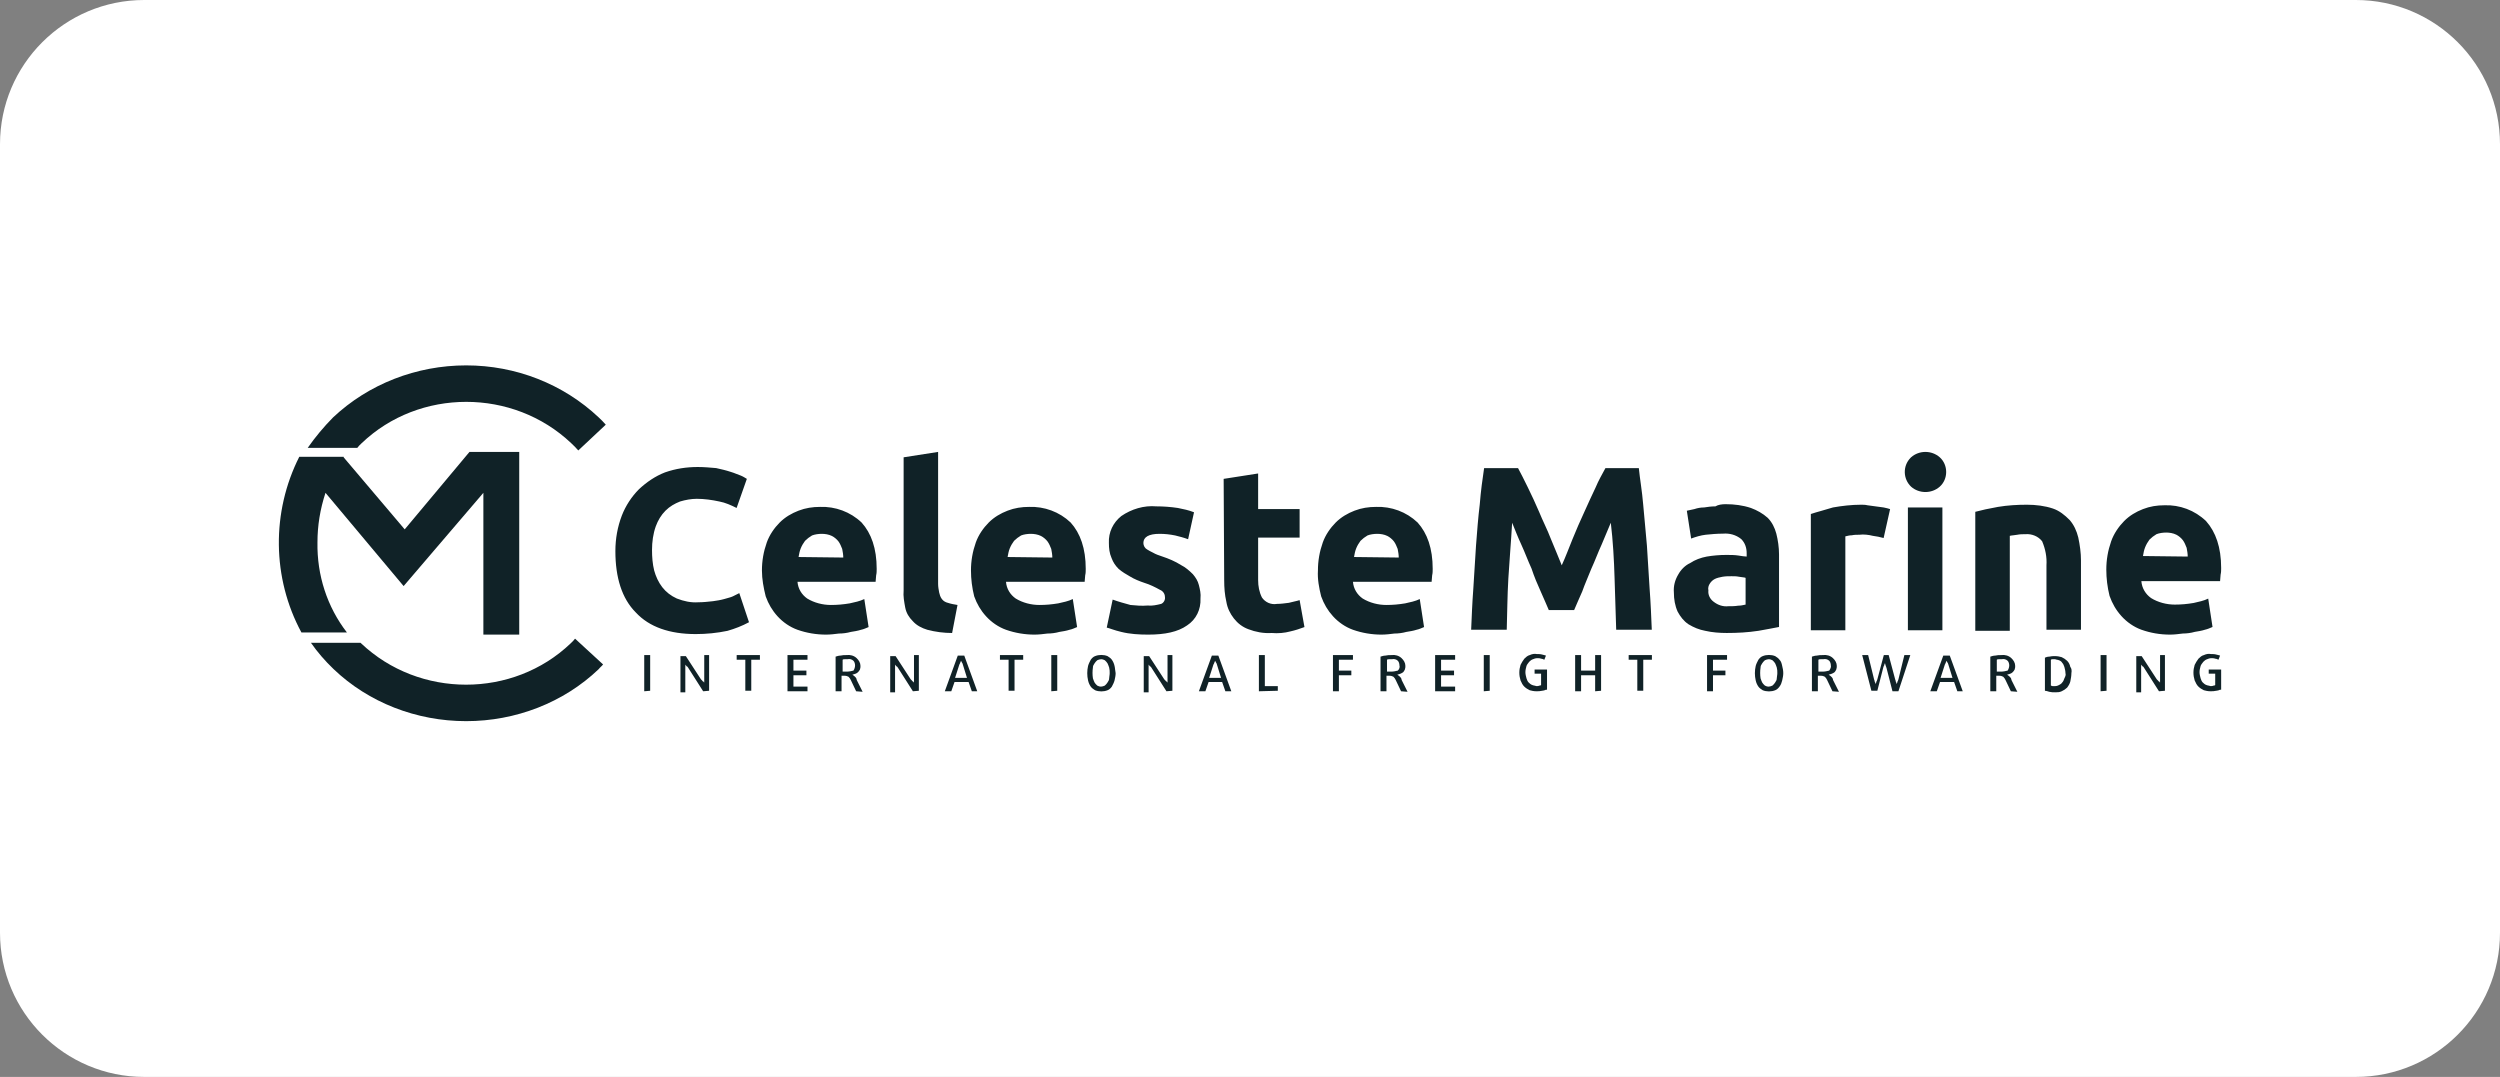 <?xml version="1.0" encoding="UTF-8"?> <svg xmlns="http://www.w3.org/2000/svg" width="260" height="112" viewBox="0 0 260 112" fill="none"><rect x="0" y="0" width="260" height="112" fill="#808080" stroke="none"/> <path d="M0 15C0 6.716 6.716 0 15 0H245C253.284 0 260 6.716 260 15V97C260 105.284 253.284 112 245 112H15C6.716 112 0 105.284 0 97V15Z" fill="white"></path> <path fill-rule="evenodd" clip-rule="evenodd" d="M72.349 65.944C69.659 65.944 67.53 65.215 66.129 63.702C64.672 62.245 64 60.059 64 57.313C64 56.024 64.224 54.791 64.672 53.614C65.065 52.605 65.681 51.652 66.465 50.867C67.25 50.139 68.146 49.522 69.155 49.13C70.275 48.737 71.396 48.569 72.573 48.569C73.189 48.569 73.862 48.625 74.478 48.681C74.982 48.794 75.487 48.906 75.991 49.074C76.383 49.186 76.719 49.354 77.055 49.466C77.335 49.578 77.56 49.746 77.672 49.802L76.607 52.829C76.047 52.549 75.43 52.268 74.814 52.156C74.03 51.988 73.245 51.876 72.461 51.876C71.9 51.876 71.284 51.988 70.724 52.156C70.163 52.38 69.659 52.661 69.211 53.109C68.763 53.557 68.427 54.118 68.202 54.734C67.922 55.519 67.81 56.36 67.81 57.201C67.81 57.929 67.866 58.658 68.034 59.33C68.202 59.947 68.483 60.563 68.875 61.068C69.267 61.572 69.771 61.965 70.388 62.245C71.116 62.525 71.844 62.693 72.629 62.637C73.133 62.637 73.637 62.581 74.142 62.525C74.534 62.469 74.926 62.413 75.318 62.301C75.655 62.189 75.991 62.133 76.215 62.021C76.439 61.909 76.663 61.797 76.887 61.684L77.896 64.711C77.167 65.103 76.439 65.383 75.655 65.608C74.59 65.832 73.469 65.944 72.349 65.944ZM79.241 59.33C79.241 58.322 79.409 57.369 79.745 56.416C80.025 55.631 80.529 54.903 81.09 54.342C81.65 53.782 82.322 53.389 83.051 53.109C83.779 52.829 84.508 52.717 85.292 52.717C86.861 52.661 88.43 53.221 89.606 54.342C90.615 55.463 91.175 57.032 91.175 59.162C91.175 59.386 91.175 59.611 91.119 59.835C91.119 60.059 91.063 60.283 91.063 60.507H82.939C82.995 61.236 83.387 61.852 83.947 62.245C84.676 62.693 85.572 62.917 86.413 62.917C87.085 62.917 87.701 62.861 88.374 62.749C88.878 62.637 89.438 62.525 89.887 62.301L90.335 65.215C90.055 65.327 89.831 65.439 89.55 65.496C89.214 65.608 88.822 65.664 88.486 65.72C88.094 65.832 87.645 65.888 87.253 65.888C86.805 65.944 86.357 66 85.908 66C84.9 66 83.891 65.832 82.939 65.496C82.154 65.215 81.426 64.711 80.865 64.094C80.305 63.478 79.913 62.805 79.633 62.021C79.409 61.124 79.241 60.227 79.241 59.33ZM87.701 57.985C87.701 57.705 87.645 57.369 87.589 57.089C87.477 56.808 87.365 56.528 87.197 56.304C87.029 56.08 86.749 55.855 86.525 55.743C86.189 55.575 85.796 55.519 85.46 55.519C85.124 55.519 84.732 55.575 84.452 55.687C84.171 55.855 83.947 56.024 83.723 56.248C83.555 56.472 83.387 56.752 83.275 57.032C83.163 57.313 83.107 57.593 83.051 57.929L87.701 57.985ZM99.02 65.832C98.179 65.832 97.283 65.72 96.442 65.496C95.882 65.327 95.322 65.047 94.93 64.599C94.537 64.207 94.257 63.758 94.145 63.198C94.033 62.581 93.921 62.021 93.977 61.404V47.56L97.563 47V60.732C97.563 61.012 97.619 61.348 97.675 61.628C97.731 61.852 97.787 62.077 97.955 62.301C98.123 62.525 98.347 62.637 98.572 62.693C98.908 62.805 99.244 62.861 99.58 62.917L99.02 65.832ZM100.981 59.33C100.981 58.322 101.149 57.369 101.485 56.416C101.765 55.631 102.27 54.903 102.83 54.342C103.39 53.782 104.063 53.389 104.791 53.109C105.519 52.829 106.248 52.717 107.032 52.717C108.601 52.661 110.17 53.221 111.347 54.342C112.355 55.463 112.916 57.032 112.916 59.162C112.916 59.386 112.916 59.611 112.86 59.835C112.86 60.059 112.804 60.283 112.804 60.507H104.623C104.679 61.236 105.071 61.852 105.632 62.245C106.36 62.693 107.256 62.917 108.097 62.917C108.769 62.917 109.386 62.861 110.058 62.749C110.562 62.637 111.123 62.525 111.571 62.301L112.019 65.215C111.739 65.327 111.515 65.439 111.235 65.496C110.898 65.608 110.506 65.664 110.17 65.72C109.778 65.832 109.33 65.888 108.937 65.888C108.489 65.944 108.041 66 107.593 66C106.584 66 105.575 65.832 104.623 65.496C103.838 65.215 103.11 64.711 102.55 64.094C101.989 63.478 101.597 62.805 101.317 62.021C101.093 61.124 100.981 60.227 100.981 59.33ZM109.442 57.985C109.442 57.705 109.386 57.369 109.33 57.089C109.218 56.808 109.105 56.528 108.937 56.304C108.769 56.08 108.489 55.855 108.265 55.743C107.929 55.575 107.537 55.519 107.2 55.519C106.864 55.519 106.472 55.575 106.192 55.687C105.912 55.855 105.688 56.024 105.463 56.248C105.295 56.472 105.127 56.752 105.015 57.032C104.903 57.313 104.847 57.593 104.791 57.929L109.442 57.985ZM119.359 62.974C119.808 63.029 120.312 62.917 120.76 62.805C121.04 62.693 121.208 62.357 121.152 62.077C121.152 61.74 120.928 61.46 120.648 61.348C120.144 61.068 119.583 60.788 119.023 60.62C118.519 60.451 117.958 60.227 117.51 59.947C117.118 59.723 116.726 59.498 116.334 59.162C115.997 58.826 115.773 58.49 115.605 58.041C115.381 57.537 115.325 57.032 115.325 56.472C115.269 55.351 115.773 54.342 116.614 53.67C117.678 52.941 118.967 52.549 120.256 52.661C120.984 52.661 121.769 52.717 122.497 52.829C123.057 52.941 123.618 53.053 124.178 53.277L123.562 56.08C123.113 55.911 122.665 55.799 122.217 55.687C121.657 55.575 121.152 55.519 120.592 55.519C119.471 55.519 118.911 55.855 118.911 56.472C118.911 56.752 119.079 57.032 119.303 57.145C119.471 57.257 119.695 57.369 119.92 57.481C120.2 57.649 120.536 57.761 120.872 57.873C121.544 58.097 122.217 58.378 122.833 58.77C123.281 58.994 123.674 59.33 124.066 59.723C124.346 60.059 124.57 60.395 124.682 60.844C124.794 61.292 124.906 61.74 124.85 62.245C124.906 63.366 124.402 64.431 123.45 65.047C122.497 65.72 121.152 66 119.415 66C118.463 66 117.51 65.944 116.614 65.72C115.885 65.552 115.381 65.327 115.101 65.271L115.717 62.357C116.334 62.581 116.95 62.749 117.566 62.917C118.127 62.974 118.743 63.029 119.359 62.974ZM127.26 49.802L130.846 49.242V52.941H135.16V55.911H130.846V60.339C130.846 60.956 130.958 61.572 131.238 62.133C131.574 62.637 132.191 62.917 132.807 62.805C133.199 62.805 133.591 62.749 134.04 62.693C134.432 62.581 134.824 62.525 135.16 62.413L135.664 65.215C135.216 65.383 134.712 65.552 134.208 65.664C133.591 65.832 132.919 65.888 132.247 65.832C131.406 65.888 130.566 65.72 129.837 65.439C129.221 65.215 128.717 64.823 128.324 64.319C127.932 63.814 127.652 63.254 127.54 62.581C127.372 61.852 127.316 61.124 127.316 60.339L127.26 49.802ZM137.065 59.33C137.065 58.322 137.233 57.369 137.57 56.416C137.85 55.631 138.354 54.903 138.914 54.342C139.475 53.782 140.147 53.389 140.875 53.109C141.604 52.829 142.332 52.717 143.117 52.717C144.686 52.661 146.254 53.221 147.431 54.342C148.44 55.463 149 57.032 149 59.162C149 59.386 149 59.611 148.944 59.835C148.944 60.059 148.888 60.283 148.888 60.507H140.707C140.763 61.236 141.156 61.852 141.716 62.245C142.444 62.693 143.341 62.917 144.181 62.917C144.854 62.917 145.47 62.861 146.142 62.749C146.647 62.637 147.207 62.525 147.655 62.301L148.103 65.215C147.823 65.327 147.599 65.439 147.319 65.496C146.983 65.608 146.591 65.664 146.254 65.72C145.862 65.832 145.414 65.888 145.022 65.888C144.573 65.944 144.125 66 143.677 66C142.668 66 141.66 65.832 140.707 65.496C139.923 65.215 139.194 64.711 138.634 64.094C138.074 63.478 137.682 62.805 137.401 62.021C137.177 61.124 137.009 60.227 137.065 59.33ZM145.47 57.985C145.47 57.705 145.414 57.369 145.358 57.089C145.246 56.808 145.134 56.528 144.966 56.304C144.798 56.08 144.517 55.855 144.293 55.743C143.957 55.575 143.565 55.519 143.229 55.519C142.893 55.519 142.5 55.575 142.22 55.687C141.94 55.855 141.716 56.024 141.492 56.248C141.324 56.472 141.156 56.752 141.044 57.032C140.931 57.313 140.875 57.593 140.819 57.929L145.47 57.985Z" fill="#102227"></path> <path fill-rule="evenodd" clip-rule="evenodd" d="M157.879 48.689C158.159 49.199 158.495 49.88 158.888 50.675C159.28 51.47 159.673 52.321 160.065 53.229C160.458 54.194 160.907 55.046 161.299 56.067C161.692 57.032 162.084 57.94 162.421 58.792C162.813 57.94 163.15 57.032 163.542 56.067C163.935 55.102 164.327 54.194 164.776 53.229C165.224 52.264 165.561 51.47 165.953 50.675C166.234 49.994 166.626 49.313 166.963 48.689H170.439C170.551 49.824 170.776 51.072 170.888 52.435C171 53.854 171.168 55.273 171.28 56.748C171.393 58.224 171.449 59.757 171.561 61.232C171.673 62.708 171.729 64.127 171.785 65.489H168.084C168.028 63.843 167.972 62.084 167.916 60.154C167.86 58.224 167.748 56.237 167.523 54.364C167.243 55.046 166.907 55.84 166.57 56.635C166.178 57.486 165.897 58.281 165.505 59.132C165.168 59.984 164.832 60.721 164.551 61.516C164.215 62.254 163.935 62.935 163.71 63.446H161.075C160.85 62.935 160.57 62.254 160.234 61.516C159.897 60.778 159.561 59.984 159.28 59.132C158.888 58.281 158.607 57.486 158.215 56.635C157.822 55.783 157.542 55.046 157.262 54.364C157.15 56.351 156.981 58.281 156.869 60.154C156.757 62.027 156.757 63.843 156.701 65.489H153C153.056 64.184 153.112 62.708 153.224 61.232C153.336 59.757 153.393 58.224 153.505 56.748C153.617 55.273 153.729 53.797 153.897 52.435C154.009 51.016 154.178 49.824 154.346 48.689H157.879V48.689ZM179.748 63.048C180.084 63.048 180.421 63.048 180.757 62.992C181.037 62.992 181.262 62.935 181.542 62.878V60.097C181.43 60.04 181.15 60.04 180.869 59.984C180.589 59.927 180.364 59.927 180.084 59.927C179.748 59.927 179.467 59.927 179.131 59.984C178.85 60.04 178.57 60.097 178.346 60.211C178.122 60.324 177.953 60.494 177.841 60.665C177.673 60.892 177.617 61.175 177.673 61.403C177.617 61.857 177.841 62.311 178.234 62.594C178.682 62.935 179.187 63.105 179.748 63.048ZM179.467 52.435C180.364 52.435 181.262 52.548 182.103 52.832C182.72 53.059 183.336 53.4 183.841 53.854C184.29 54.308 184.57 54.875 184.738 55.5C184.907 56.181 185.019 56.919 185.019 57.657V65.205C184.514 65.319 183.785 65.432 182.888 65.603C181.766 65.773 180.701 65.83 179.579 65.83C178.85 65.83 178.065 65.773 177.336 65.603C176.72 65.489 176.159 65.262 175.598 64.922C175.093 64.581 174.757 64.127 174.477 63.616C174.196 62.992 174.084 62.311 174.084 61.63C174.028 60.949 174.196 60.324 174.533 59.757C174.813 59.246 175.262 58.792 175.766 58.565C176.271 58.224 176.888 57.997 177.505 57.883C178.178 57.77 178.85 57.713 179.523 57.713C179.972 57.713 180.364 57.713 180.757 57.77C181.15 57.827 181.43 57.883 181.654 57.883V57.543C181.654 56.975 181.486 56.465 181.093 56.067C180.533 55.613 179.86 55.443 179.187 55.5C178.57 55.5 177.953 55.556 177.393 55.613C176.888 55.67 176.327 55.84 175.879 56.011L175.43 53.116C175.71 53.059 175.935 53.002 176.215 52.946C176.551 52.832 176.888 52.775 177.224 52.775C177.617 52.718 177.953 52.662 178.402 52.662C178.682 52.491 179.075 52.435 179.467 52.435ZM195.897 55.954C195.505 55.84 195.168 55.783 194.776 55.727C194.327 55.613 193.822 55.556 193.374 55.613C193.093 55.613 192.869 55.613 192.589 55.67C192.364 55.67 192.14 55.727 191.916 55.783V65.546H188.327V53.456C189 53.229 189.729 53.059 190.626 52.775C191.579 52.605 192.589 52.491 193.542 52.491C193.766 52.491 193.991 52.491 194.215 52.548C194.495 52.605 194.776 52.605 195.056 52.662L195.897 52.775C196.178 52.832 196.402 52.889 196.57 52.946L195.897 55.954ZM202.009 65.546H198.421V52.775H202.009V65.546ZM202.402 49.086C202.402 49.654 202.178 50.221 201.729 50.618C200.888 51.356 199.598 51.356 198.757 50.618C197.916 49.824 197.86 48.462 198.701 47.61L198.757 47.553C199.598 46.816 200.888 46.816 201.729 47.553C202.178 47.951 202.402 48.518 202.402 49.086ZM205.43 53.229C206.047 53.059 206.832 52.889 207.785 52.718C208.794 52.548 209.804 52.491 210.813 52.491C211.71 52.491 212.664 52.605 213.505 52.889C214.178 53.116 214.738 53.57 215.243 54.081C215.692 54.592 215.972 55.216 216.14 55.897C216.308 56.692 216.421 57.486 216.421 58.281V65.489H212.832V58.792C212.888 57.94 212.72 57.089 212.383 56.294C211.991 55.783 211.318 55.5 210.645 55.556C210.364 55.556 210.084 55.556 209.804 55.613C209.523 55.67 209.243 55.67 209.019 55.727V65.603H205.43V53.229ZM219.056 59.246C219.056 58.224 219.224 57.259 219.561 56.294C219.841 55.5 220.346 54.762 220.907 54.194C221.467 53.627 222.14 53.229 222.869 52.946C223.598 52.662 224.327 52.548 225.112 52.548C226.682 52.491 228.252 53.059 229.43 54.194C230.439 55.329 231 56.919 231 59.075C231 59.303 231 59.529 230.944 59.757C230.944 59.984 230.888 60.211 230.888 60.438H222.701C222.757 61.175 223.15 61.8 223.71 62.197C224.439 62.651 225.336 62.878 226.178 62.878C226.85 62.878 227.467 62.822 228.14 62.708C228.645 62.594 229.206 62.481 229.654 62.254L230.103 65.205C229.822 65.319 229.598 65.432 229.318 65.489C228.981 65.603 228.589 65.659 228.252 65.716C227.86 65.83 227.411 65.886 227.019 65.886C226.57 65.943 226.121 66 225.673 66C224.664 66 223.654 65.83 222.701 65.489C221.916 65.205 221.187 64.695 220.626 64.07C220.065 63.446 219.673 62.765 219.393 61.97C219.168 61.062 219.056 60.154 219.056 59.246ZM227.523 57.883C227.523 57.6 227.467 57.259 227.411 56.975C227.299 56.692 227.187 56.408 227.019 56.181C226.85 55.954 226.57 55.727 226.346 55.613C226.009 55.443 225.617 55.386 225.28 55.386C224.944 55.386 224.551 55.443 224.271 55.556C223.991 55.727 223.766 55.897 223.542 56.124C223.374 56.351 223.206 56.635 223.093 56.919C222.981 57.202 222.925 57.486 222.869 57.827L227.523 57.883Z" fill="#102227"></path> <path fill-rule="evenodd" clip-rule="evenodd" d="M67 71.892V68.129H67.618V71.839L67 71.892ZM73.128 71.892L71.554 69.419C71.498 69.365 71.498 69.311 71.442 69.311C71.385 69.311 71.385 69.204 71.329 69.204C71.273 69.15 71.273 69.097 71.273 69.097V72H70.767V68.236H71.329L72.903 70.656L73.016 70.763C73.072 70.817 73.072 70.871 73.128 70.871C73.184 70.871 73.184 70.978 73.241 70.978V68.129H73.747V71.839L73.128 71.892ZM78.132 68.613V71.839H77.513V68.613H76.614V68.129H79.031V68.613H78.132ZM81.899 71.892V68.129H83.979V68.613H82.517V69.742H83.867V70.226H82.517V71.409H83.979V71.892H81.899ZM89.039 71.892L88.477 70.71C88.421 70.602 88.364 70.495 88.252 70.387C88.139 70.333 88.027 70.279 87.858 70.279H87.521V71.892H86.903V68.29C87.071 68.236 87.24 68.182 87.409 68.182C87.633 68.129 87.802 68.129 88.027 68.129C88.421 68.075 88.814 68.182 89.095 68.451C89.32 68.666 89.489 68.935 89.489 69.258C89.489 69.365 89.489 69.473 89.433 69.634C89.32 69.849 89.151 70.01 88.983 70.064C88.87 70.118 88.758 70.118 88.645 70.172C88.758 70.226 88.87 70.333 88.927 70.387C89.039 70.495 89.095 70.602 89.095 70.71L89.714 71.946L89.039 71.892ZM88.927 69.204C88.927 69.043 88.87 68.828 88.758 68.72C88.589 68.559 88.364 68.505 88.139 68.559H87.858C87.802 68.559 87.69 68.559 87.633 68.613V69.849H88.083C88.308 69.849 88.533 69.796 88.758 69.742C88.87 69.58 88.927 69.365 88.927 69.204ZM94.942 71.892L93.368 69.419C93.312 69.365 93.312 69.311 93.256 69.311C93.2 69.311 93.2 69.204 93.143 69.204C93.087 69.15 93.087 69.097 93.087 69.097V72H92.581V68.236H93.143L94.718 70.656L94.83 70.763C94.886 70.817 94.886 70.871 94.942 70.871C94.999 70.871 94.999 70.978 95.055 70.978V68.129H95.561V71.839L94.942 71.892ZM101.071 71.892L100.733 70.925H99.272L98.934 71.892H98.26L99.609 68.182H100.284L101.633 71.892H101.071ZM100.115 69.043C100.115 68.989 100.059 68.935 100.059 68.935L100.002 68.828L99.946 68.72C99.89 68.828 99.89 68.881 99.834 68.989C99.834 69.043 99.778 69.097 99.778 69.097L99.328 70.495H100.565L100.115 69.043ZM105.512 68.613V71.839H104.894V68.613H103.994V68.129H106.412V68.613H105.512ZM109.335 71.892V68.129H109.954V71.839L109.335 71.892ZM116.026 70.01C116.026 70.279 115.969 70.495 115.913 70.763C115.857 70.978 115.745 71.194 115.632 71.409C115.52 71.57 115.351 71.731 115.182 71.785C114.789 71.946 114.283 71.946 113.889 71.785C113.721 71.677 113.552 71.57 113.439 71.409C113.327 71.247 113.215 71.032 113.158 70.763C113.046 70.279 113.046 69.742 113.158 69.258C113.215 69.043 113.327 68.828 113.439 68.613C113.552 68.451 113.721 68.29 113.889 68.236C114.283 68.075 114.789 68.075 115.182 68.236C115.351 68.344 115.52 68.451 115.632 68.613C115.745 68.774 115.857 68.989 115.913 69.258C115.969 69.473 115.969 69.742 116.026 70.01ZM115.407 70.01C115.407 69.796 115.407 69.634 115.351 69.419C115.295 69.258 115.239 69.097 115.182 68.989C115.126 68.881 115.014 68.774 114.901 68.666C114.789 68.613 114.676 68.559 114.508 68.559C114.395 68.559 114.227 68.613 114.114 68.666C114.002 68.774 113.889 68.881 113.833 68.989C113.721 69.15 113.664 69.258 113.664 69.419C113.608 69.796 113.608 70.172 113.664 70.548C113.721 70.71 113.777 70.871 113.833 70.978C113.889 71.086 114.002 71.194 114.114 71.301C114.227 71.355 114.339 71.409 114.508 71.409C114.62 71.409 114.789 71.355 114.901 71.301C115.014 71.194 115.126 71.086 115.182 70.978C115.295 70.817 115.351 70.71 115.351 70.548C115.351 70.387 115.407 70.226 115.407 70.01ZM121.311 71.892L119.736 69.419C119.68 69.365 119.68 69.311 119.624 69.311C119.568 69.311 119.568 69.204 119.511 69.204C119.455 69.15 119.455 69.097 119.455 69.097V72H118.949V68.236H119.511L121.086 70.656L121.198 70.763C121.254 70.817 121.254 70.871 121.311 70.871C121.367 70.871 121.367 70.978 121.423 70.978V68.129H121.929V71.839L121.311 71.892ZM127.439 71.892L127.101 70.925H125.696L125.359 71.892H124.684L126.033 68.182H126.708L128.057 71.892H127.439ZM126.539 69.043C126.539 68.989 126.483 68.935 126.483 68.935L126.427 68.828L126.371 68.72C126.314 68.828 126.314 68.881 126.258 68.989C126.258 69.043 126.202 69.097 126.202 69.097L125.752 70.495H126.989L126.539 69.043ZM130.925 71.892V68.129H131.543V71.355H132.892V71.839L130.925 71.892ZM139.245 68.613V69.742H140.539V70.226H139.245V71.892H138.627V68.129H140.707V68.613H139.245ZM145.711 71.892L145.149 70.71C145.093 70.602 145.036 70.495 144.924 70.387C144.811 70.333 144.699 70.279 144.53 70.279H144.193V71.892H143.575V68.29C143.743 68.236 143.912 68.182 144.081 68.182C144.305 68.129 144.474 68.129 144.699 68.129C145.093 68.075 145.486 68.182 145.767 68.451C145.992 68.666 146.161 68.935 146.161 69.258C146.161 69.365 146.161 69.473 146.105 69.634C146.048 69.742 145.992 69.849 145.936 69.903C145.88 69.957 145.767 70.01 145.655 70.064C145.542 70.118 145.43 70.118 145.317 70.172C145.43 70.226 145.542 70.333 145.599 70.387C145.711 70.495 145.767 70.602 145.767 70.71L146.386 71.946L145.711 71.892ZM145.542 69.204C145.542 69.043 145.486 68.828 145.374 68.72C145.205 68.559 144.98 68.505 144.755 68.559H144.474C144.418 68.559 144.305 68.559 144.249 68.613V69.849H144.699C144.924 69.849 145.149 69.796 145.374 69.742C145.542 69.58 145.599 69.365 145.542 69.204ZM149.253 71.892V68.129H151.333V68.613H149.871V69.742H151.221V70.226H149.871V71.409H151.333V71.892H149.253ZM154.313 71.892V68.129H154.931V71.839L154.313 71.892ZM160.779 71.731C160.666 71.785 160.497 71.839 160.385 71.839C160.16 71.892 159.991 71.892 159.767 71.892C159.542 71.892 159.261 71.839 159.092 71.785C158.867 71.677 158.698 71.57 158.53 71.409C158.361 71.247 158.249 71.032 158.136 70.763C157.967 70.226 157.967 69.688 158.136 69.15C158.249 68.935 158.361 68.72 158.53 68.505C158.698 68.344 158.867 68.182 159.092 68.129C159.317 68.021 159.598 67.967 159.823 68.021C159.991 68.021 160.216 68.021 160.385 68.075C160.554 68.129 160.666 68.129 160.779 68.182L160.61 68.613C160.497 68.559 160.385 68.505 160.273 68.505C160.16 68.451 159.991 68.451 159.879 68.451C159.71 68.451 159.542 68.505 159.429 68.559C159.261 68.613 159.148 68.72 159.036 68.828C158.923 68.989 158.811 69.097 158.755 69.258C158.698 69.473 158.642 69.688 158.642 69.903C158.642 70.118 158.698 70.333 158.755 70.548C158.811 70.71 158.867 70.871 158.979 70.978C159.092 71.086 159.204 71.194 159.373 71.247C159.485 71.301 159.654 71.301 159.767 71.355C159.879 71.355 159.991 71.355 160.104 71.301C160.16 71.301 160.216 71.301 160.273 71.247V70.064H159.598V69.634H160.891V71.731H160.779V71.731ZM165.895 71.892V70.226H164.433V71.892H163.815V68.129H164.433V69.742H165.895V68.129H166.513V71.839L165.895 71.892ZM170.899 68.613V71.839H170.28V68.613H169.381V68.129H171.798V68.613C171.854 68.613 170.899 68.613 170.899 68.613ZM178.151 68.613V69.742H179.444V70.226H178.151V71.892H177.533V68.129H179.613V68.613H178.151ZM185.46 70.01C185.46 70.279 185.404 70.495 185.348 70.763C185.291 70.978 185.235 71.194 185.067 71.409C184.954 71.57 184.785 71.731 184.617 71.785C184.223 71.946 183.717 71.946 183.324 71.785C183.155 71.677 182.986 71.57 182.874 71.409C182.761 71.247 182.649 71.032 182.593 70.763C182.48 70.279 182.48 69.742 182.593 69.258C182.649 69.043 182.761 68.828 182.874 68.613C182.986 68.451 183.155 68.29 183.324 68.236C183.717 68.075 184.223 68.075 184.617 68.236C184.785 68.344 184.954 68.451 185.067 68.613C185.235 68.774 185.291 68.989 185.348 69.258C185.404 69.473 185.46 69.742 185.46 70.01ZM184.842 70.01C184.842 69.796 184.842 69.634 184.785 69.419C184.729 69.258 184.673 69.097 184.617 68.989C184.56 68.881 184.448 68.774 184.336 68.666C184.223 68.613 184.111 68.559 183.942 68.559C183.83 68.559 183.661 68.613 183.549 68.666C183.436 68.774 183.324 68.881 183.267 68.989C183.155 69.15 183.099 69.258 183.099 69.419C183.043 69.796 183.043 70.172 183.099 70.548C183.155 70.71 183.211 70.871 183.267 70.978C183.324 71.086 183.436 71.194 183.549 71.301C183.661 71.355 183.773 71.409 183.942 71.409C184.055 71.409 184.223 71.355 184.336 71.301C184.448 71.194 184.56 71.086 184.617 70.978C184.729 70.817 184.785 70.71 184.785 70.548C184.785 70.387 184.842 70.226 184.842 70.01ZM190.576 71.892L190.014 70.71C189.958 70.602 189.902 70.495 189.789 70.387C189.677 70.333 189.564 70.279 189.396 70.279H189.058V71.892H188.44V68.29C188.609 68.236 188.777 68.182 188.946 68.182C189.171 68.129 189.339 68.129 189.564 68.129C189.958 68.075 190.351 68.182 190.632 68.451C190.857 68.666 191.026 68.935 191.026 69.258C191.026 69.365 191.026 69.473 190.97 69.634C190.914 69.742 190.857 69.849 190.801 69.903C190.745 69.957 190.632 70.01 190.52 70.064C190.408 70.118 190.295 70.118 190.183 70.172C190.295 70.226 190.408 70.333 190.464 70.387C190.576 70.495 190.632 70.602 190.632 70.71L191.251 71.946L190.576 71.892ZM190.408 69.204C190.408 69.043 190.351 68.828 190.239 68.72C190.07 68.559 189.845 68.505 189.621 68.559H189.339C189.283 68.559 189.171 68.559 189.114 68.613V69.849H189.564C189.789 69.849 190.014 69.796 190.239 69.742C190.351 69.58 190.464 69.365 190.408 69.204ZM197.435 71.892H196.817L196.198 69.473C196.198 69.419 196.142 69.365 196.142 69.311C196.086 69.204 196.086 69.097 196.03 68.935C196.03 68.989 196.03 69.043 195.974 69.097C195.974 69.15 195.974 69.204 195.917 69.258C195.917 69.312 195.861 69.365 195.861 69.419L195.243 71.839H194.624L193.668 68.129H194.287L194.905 70.656C194.905 70.71 194.962 70.763 194.962 70.817C194.962 70.871 194.962 70.925 195.018 70.978C195.018 71.032 195.018 71.086 195.074 71.14C195.074 71.086 195.074 71.032 195.13 70.978C195.13 70.925 195.13 70.871 195.186 70.817C195.186 70.763 195.243 70.71 195.243 70.656L195.917 68.129H196.423L197.098 70.656C197.098 70.71 197.154 70.763 197.154 70.817C197.154 70.871 197.154 70.925 197.21 70.978C197.21 71.032 197.21 71.086 197.267 71.14C197.267 71.086 197.267 71.032 197.323 70.978C197.323 70.925 197.323 70.871 197.379 70.817C197.379 70.763 197.435 70.71 197.435 70.656L198.054 68.129H198.672L197.435 71.892ZM203.564 71.892L203.226 70.925H201.764L201.427 71.892H200.752L202.102 68.182H202.776L204.126 71.892C204.238 71.892 203.564 71.892 203.564 71.892ZM202.608 69.043C202.608 68.989 202.552 68.935 202.552 68.935L202.495 68.828L202.439 68.72C202.383 68.828 202.383 68.881 202.327 68.989C202.327 69.043 202.27 69.097 202.27 69.097L201.821 70.495H203.058L202.608 69.043ZM209.13 71.892L208.567 70.71C208.511 70.602 208.455 70.495 208.342 70.387C208.23 70.333 208.118 70.279 207.949 70.279H207.612V71.892H206.993V68.29C207.162 68.236 207.33 68.182 207.499 68.182C207.724 68.129 207.893 68.129 208.118 68.129C208.511 68.075 208.905 68.182 209.186 68.451C209.411 68.666 209.579 68.935 209.579 69.258C209.579 69.365 209.579 69.473 209.523 69.634C209.411 69.849 209.242 70.01 209.073 70.064C208.961 70.118 208.848 70.118 208.736 70.172C208.848 70.226 208.961 70.333 209.017 70.387C209.13 70.495 209.186 70.602 209.186 70.71L209.804 71.946L209.13 71.892ZM208.961 69.204C208.961 69.043 208.905 68.828 208.792 68.72C208.624 68.559 208.399 68.505 208.174 68.559H207.893C207.836 68.559 207.724 68.559 207.668 68.613V69.849H208.118C208.342 69.849 208.567 69.796 208.792 69.742C208.905 69.58 208.961 69.365 208.961 69.204ZM215.426 70.01C215.426 70.279 215.37 70.602 215.314 70.871C215.258 71.086 215.145 71.301 214.977 71.516C214.808 71.677 214.639 71.785 214.414 71.892C214.19 72 213.965 72 213.74 72C213.515 72 213.346 72 213.121 71.946C212.953 71.892 212.784 71.839 212.672 71.839V68.397C212.784 68.344 212.953 68.29 213.121 68.29C213.346 68.236 213.515 68.236 213.74 68.236C213.965 68.236 214.246 68.29 214.414 68.344C214.639 68.451 214.808 68.559 214.977 68.72C215.145 68.881 215.258 69.097 215.314 69.365C215.426 69.473 215.483 69.742 215.426 70.01ZM214.808 70.01C214.808 69.796 214.752 69.58 214.696 69.365C214.639 69.204 214.583 69.043 214.471 68.935C214.414 68.828 214.302 68.72 214.133 68.666C214.021 68.613 213.852 68.613 213.74 68.559H213.459C213.402 68.559 213.346 68.559 213.29 68.613V71.301C213.346 71.301 213.402 71.355 213.459 71.355H213.74C213.908 71.355 214.021 71.301 214.133 71.247C214.246 71.194 214.414 71.086 214.471 70.978C214.583 70.871 214.639 70.71 214.696 70.548C214.808 70.333 214.864 70.172 214.808 70.01ZM218.462 71.892V68.129H219.081V71.839L218.462 71.892ZM224.534 71.892L222.96 69.419C222.904 69.365 222.904 69.311 222.848 69.311C222.792 69.311 222.792 69.204 222.735 69.204C222.679 69.15 222.679 69.097 222.679 69.097V72H222.173V68.236H222.735L224.31 70.656L224.422 70.763C224.478 70.817 224.478 70.871 224.534 70.871C224.591 70.871 224.591 70.978 224.647 70.978V68.129H225.153V71.839L224.534 71.892ZM230.888 71.731C230.775 71.785 230.606 71.839 230.494 71.839C230.269 71.892 230.1 71.892 229.876 71.892C229.651 71.892 229.37 71.839 229.201 71.785C228.976 71.677 228.807 71.57 228.639 71.409C228.47 71.247 228.358 71.032 228.245 70.763C228.076 70.226 228.076 69.688 228.245 69.15C228.358 68.935 228.47 68.72 228.639 68.505C228.807 68.344 228.976 68.182 229.201 68.129C229.426 68.021 229.707 67.967 229.932 68.021C230.1 68.021 230.325 68.021 230.494 68.075C230.663 68.129 230.775 68.129 230.888 68.182L230.719 68.613C230.606 68.559 230.494 68.505 230.382 68.505C230.269 68.451 230.1 68.451 229.988 68.451C229.819 68.451 229.651 68.505 229.538 68.559C229.37 68.613 229.257 68.72 229.145 68.828C229.032 68.989 228.92 69.097 228.864 69.258C228.807 69.473 228.751 69.688 228.751 69.903C228.751 70.118 228.807 70.333 228.864 70.548C228.92 70.71 228.976 70.871 229.088 70.978C229.201 71.086 229.313 71.194 229.482 71.247C229.594 71.301 229.763 71.301 229.876 71.355C229.988 71.355 230.1 71.355 230.213 71.301C230.269 71.301 230.325 71.301 230.382 71.247V70.064H229.707V69.634H231V71.731H230.888Z" fill="#102227"></path> <path fill-rule="evenodd" clip-rule="evenodd" d="M62.72 69.101C62.608 69.262 62.383 69.423 62.271 69.584C58.627 73.07 53.638 75 48.481 75C43.324 75 38.334 73.07 34.691 69.584C33.794 68.726 33.009 67.814 32.336 66.849H37.494L37.55 66.903C43.604 72.641 53.358 72.641 59.356 66.903C59.524 66.742 59.693 66.581 59.805 66.42L62.72 69.101ZM48.481 38C53.638 38 58.571 39.93 62.271 43.416C62.495 43.63 62.776 43.899 63 44.167L60.141 46.848C59.917 46.58 59.693 46.365 59.412 46.097C53.358 40.359 43.604 40.359 37.606 46.097C37.438 46.258 37.269 46.419 37.157 46.58H32C32.785 45.454 33.682 44.381 34.635 43.416C38.334 39.93 43.324 38 48.481 38Z" fill="#102227"></path> <path fill-rule="evenodd" clip-rule="evenodd" d="M33.851 51.254L41.977 60.952L50.271 51.254V66H54V47H48.824L42.089 55.054L35.743 47.567V47.51H31.123C28.229 53.239 28.285 60.102 31.346 65.773H36.077C34.018 63.108 32.96 59.818 33.016 56.415C33.016 54.657 33.294 52.955 33.851 51.254Z" fill="#102227"></path> </svg> 